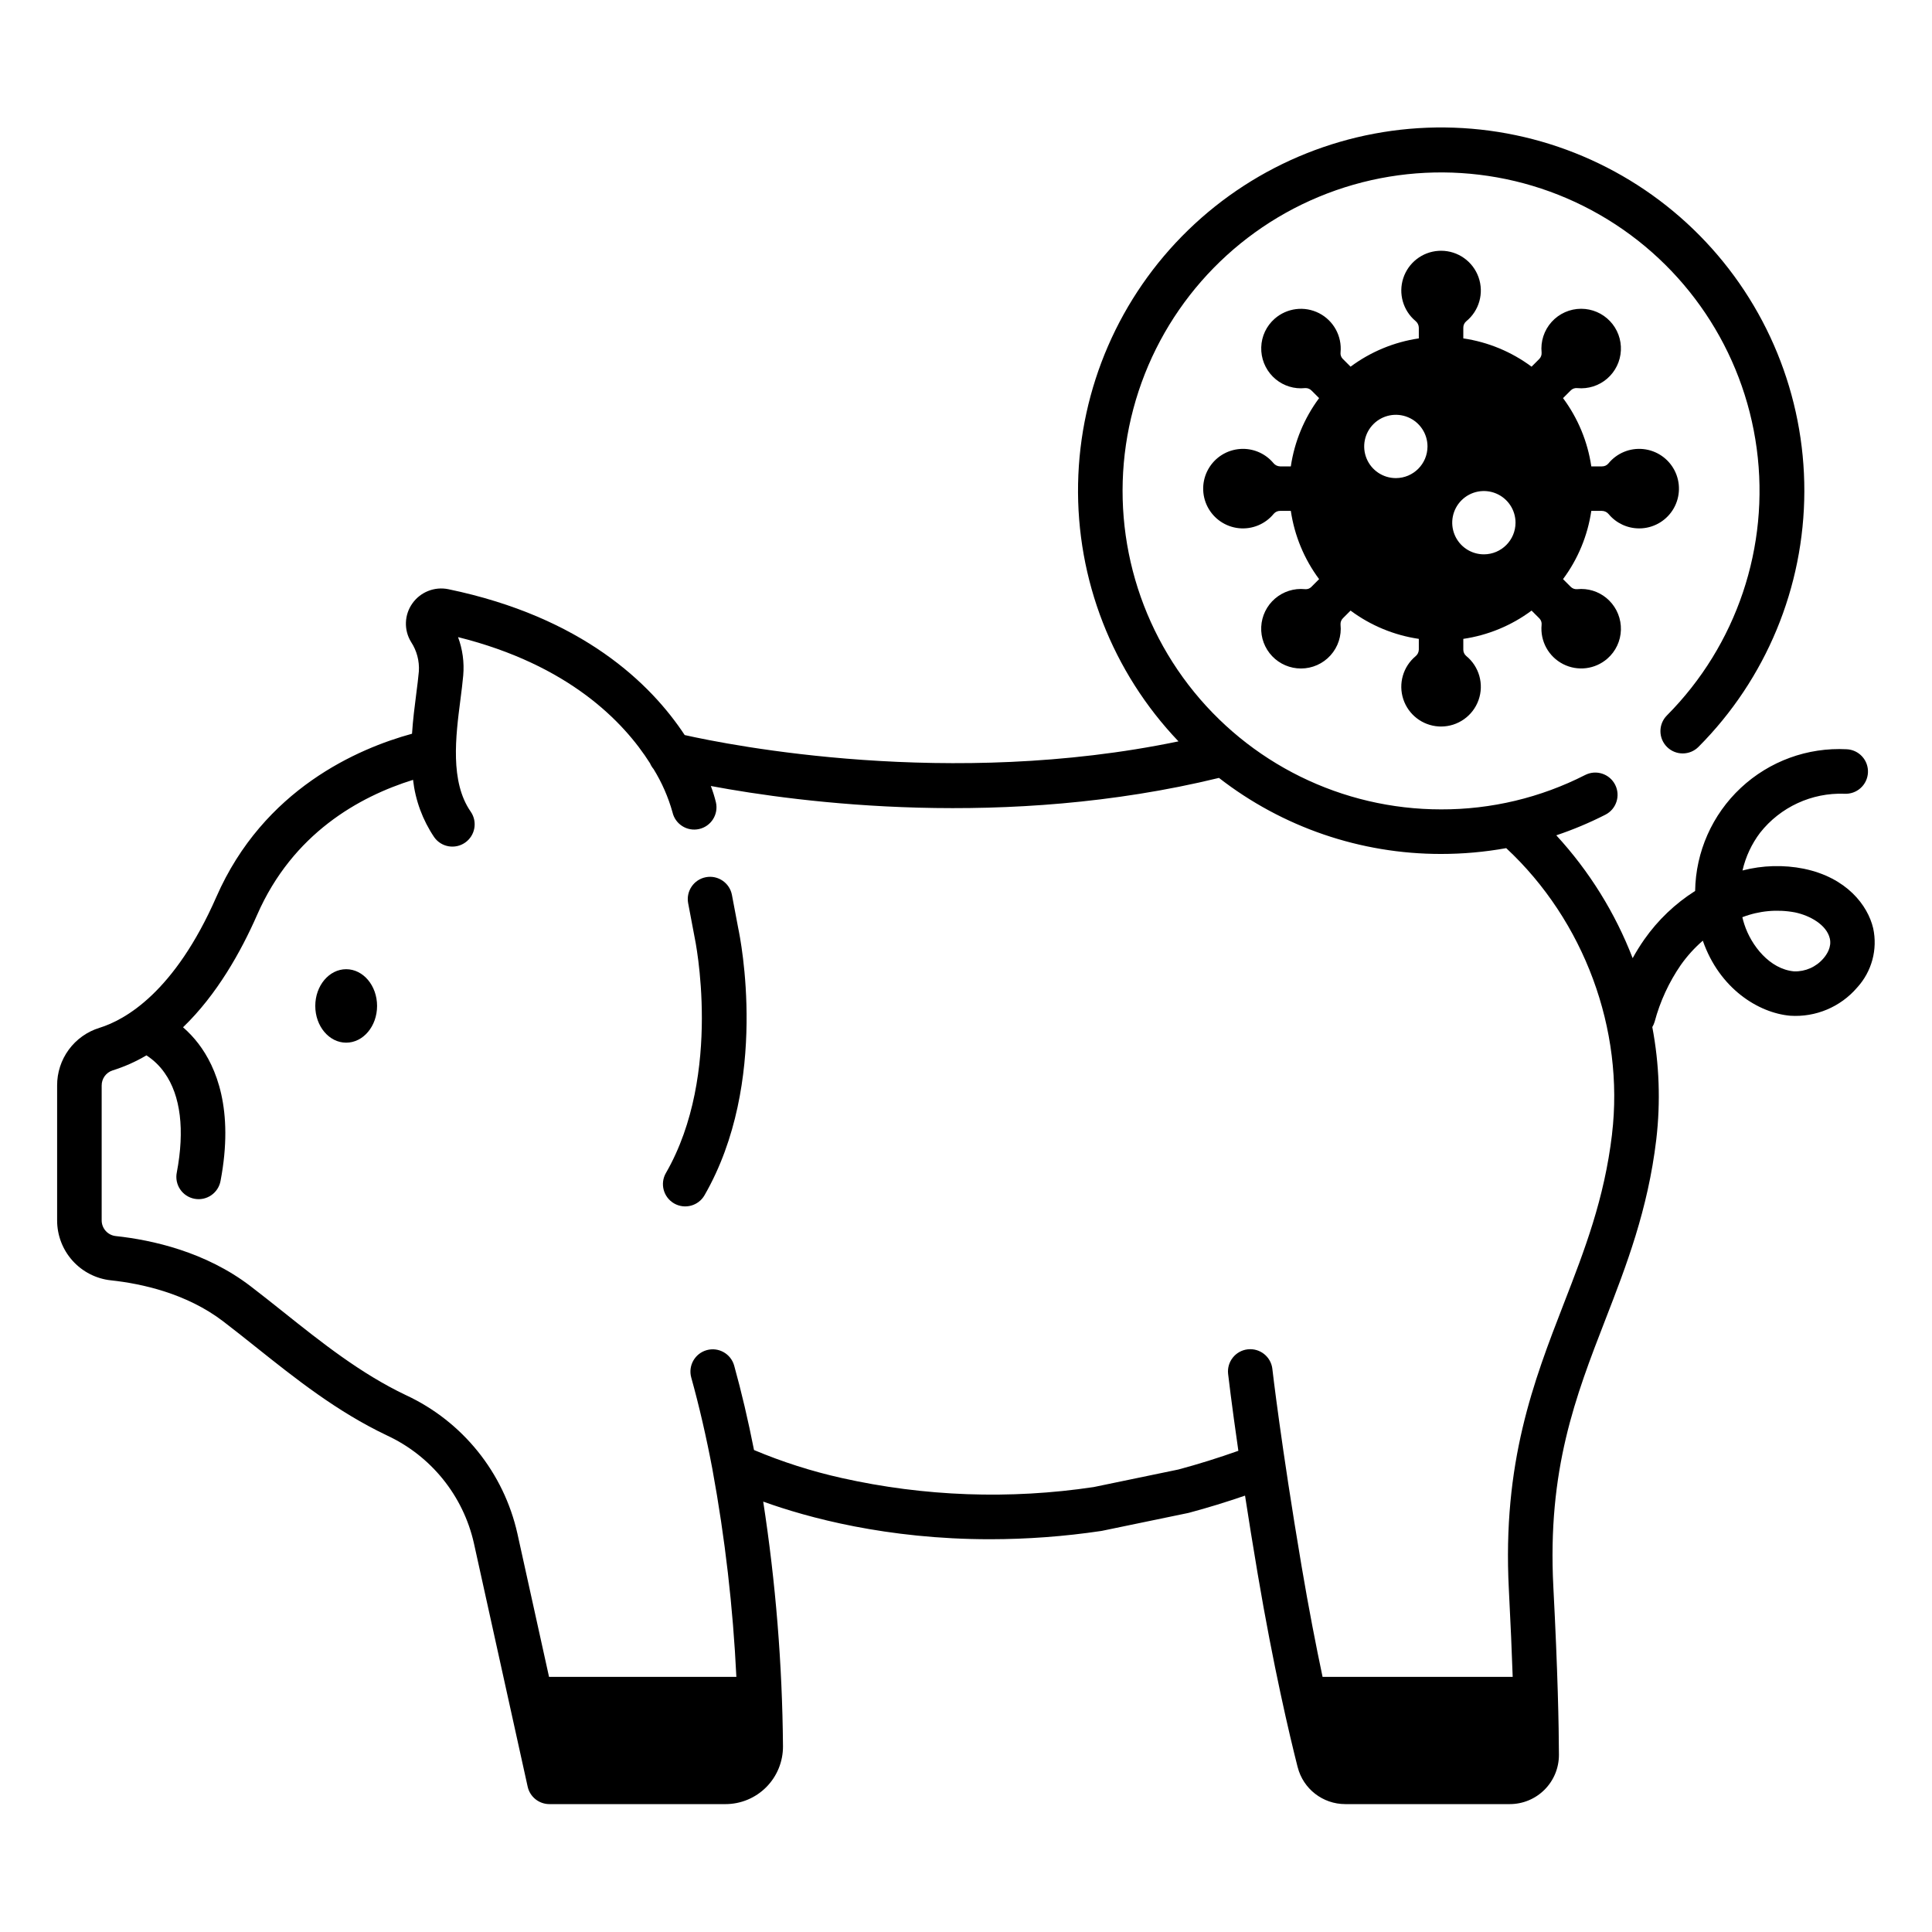<?xml version="1.0" encoding="UTF-8"?>
<!-- Uploaded to: ICON Repo, www.iconrepo.com, Generator: ICON Repo Mixer Tools -->
<svg fill="#000000" width="800px" height="800px" version="1.1" viewBox="144 144 512 512" xmlns="http://www.w3.org/2000/svg">
 <g>
  <path d="m235.74 400.85c-4.519 0-8.188 4.359-8.188 9.734s3.664 9.734 8.188 9.734c4.523 0 8.188-4.359 8.188-9.734s-3.664-9.734-8.188-9.734z"/>
  <path d="m640.41 389.99c-1.438-6.074-7.008-13.406-18.34-15.758v-0.004c-5.394-1.078-10.961-0.922-16.289 0.457 0.832-3.629 2.422-7.043 4.672-10.012 5.375-6.805 13.676-10.641 22.348-10.32 1.566 0.086 3.106-0.453 4.273-1.504 1.172-1.051 1.871-2.523 1.953-4.094 0.078-1.566-0.469-3.106-1.527-4.266-1.055-1.164-2.531-1.859-4.102-1.93-10.359-0.543-20.488 3.152-28.066 10.238-7.578 7.082-11.945 16.941-12.105 27.312-5.289 3.352-9.863 7.715-13.461 12.84-1.121 1.602-2.152 3.262-3.094 4.973-4.641-12.023-11.508-23.07-20.238-32.555 4.465-1.5 8.812-3.324 13.008-5.461 2.906-1.477 4.066-5.031 2.59-7.938-1.48-2.91-5.035-4.066-7.941-2.59-11.824 6.031-24.918 9.156-38.195 9.117-26.223 0-50.957-12.191-66.934-32.988-15.973-20.801-21.375-47.84-14.609-73.18 6.762-25.336 24.918-46.09 49.133-56.16 24.215-10.07 51.734-8.316 74.469 4.754 22.738 13.066 38.109 35.965 41.594 61.953 3.484 25.992-5.309 52.129-23.801 70.727-2.297 2.312-2.285 6.051 0.027 8.352 2.312 2.297 6.051 2.285 8.348-0.027 17.914-17.984 27.992-42.32 28.047-67.703 0.055-25.383-9.922-49.762-27.754-67.824-17.836-18.062-42.086-28.348-67.469-28.617-25.383-0.27-49.844 9.5-68.055 27.184-18.215 17.68-28.703 41.84-29.188 67.223-0.48 25.379 9.082 49.922 26.609 68.281-60.668 12.617-118.78 1.035-130.86-1.672-8.996-13.637-27.129-31.281-62.629-38.652-3.656-0.754-7.414 0.734-9.559 3.793-2.129 3.019-2.266 7.016-0.336 10.172 1.52 2.305 2.25 5.047 2.074 7.809-0.156 1.785-0.418 3.844-0.699 6.019-0.414 3.219-0.871 6.785-1.113 10.508-14.254 3.898-39.309 14.633-51.848 43.234-11.086 25.285-24.164 32.594-30.973 34.703-3.266 1.004-6.121 3.031-8.141 5.785-2.023 2.754-3.106 6.086-3.09 9.504v35.734c-0.004 3.949 1.449 7.758 4.086 10.691 2.637 2.938 6.269 4.793 10.195 5.207 8.223 0.883 20.055 3.484 29.746 10.883 2.812 2.148 5.617 4.383 8.582 6.746 10.586 8.438 21.531 17.164 34.75 23.445v0.004c11.719 5.422 20.25 15.984 23.09 28.578l14.246 64.516v0.004c0.598 2.703 2.996 4.629 5.766 4.629h46.648c4.062 0.004 7.957-1.617 10.82-4.496 2.863-2.883 4.457-6.789 4.43-10.848-0.18-21.707-1.934-43.371-5.238-64.824 11.691 4.215 32.684 9.973 60.113 9.973 9.844-0.008 19.672-0.734 29.41-2.184 0.113-0.016 0.223-0.035 0.332-0.059l22.707-4.703c0.109-0.023 0.219-0.047 0.324-0.078 4.926-1.316 9.879-2.844 14.801-4.535 0.949 6.164 2.062 13.094 3.348 20.707 4.188 24.754 8.434 42.727 10.59 51.234l0.008 0.004c1.461 5.773 6.664 9.816 12.621 9.809h43.594c3.457 0.004 6.777-1.375 9.219-3.824 2.445-2.449 3.812-5.769 3.805-9.23-0.027-7.828-0.301-21.895-1.477-44.457-1.617-31.148 5.875-50.477 13.809-70.938 5.527-14.258 11.246-29.004 13.469-47.688 1.16-9.926 0.805-19.973-1.055-29.789 0.266-0.441 0.473-0.914 0.617-1.406 1.434-5.367 3.777-10.453 6.926-15.035 1.68-2.379 3.641-4.547 5.844-6.453 4.402 12.691 14.723 19.137 23.133 19.891h0.004c6.762 0.453 13.344-2.316 17.758-7.465 3.883-4.242 5.469-10.105 4.25-15.727zm-69.203 54.594c-2.047 17.203-7.246 30.613-12.754 44.812-8.031 20.719-16.34 42.145-14.59 75.816 0.473 9.082 0.793 16.742 1.016 23.18h-50.383c-1.723-8.148-3.641-17.984-5.555-29.293-5.445-32.203-7.727-52.109-7.75-52.309h0.004c-0.367-3.242-3.289-5.57-6.531-5.203-3.238 0.367-5.566 3.293-5.199 6.531 0.016 0.121 0.855 7.465 2.715 20.359-5.281 1.875-10.613 3.543-15.91 4.961l-22.375 4.637-0.004 0.004c-22.254 3.336-44.934 2.519-66.895-2.406-7.926-1.773-15.684-4.25-23.172-7.402-1.543-7.801-3.301-15.336-5.266-22.402v0.004c-0.891-3.125-4.133-4.945-7.262-4.074-3.129 0.871-4.969 4.106-4.113 7.238 2.129 7.652 4.023 15.871 5.637 24.43h-0.004c3.332 18.148 5.445 36.496 6.332 54.922h-49.645l-8.383-37.973v0.004c-3.613-16.16-14.535-29.723-29.551-36.699-11.992-5.699-22.398-13.996-32.457-22.016-3.016-2.402-5.867-4.676-8.777-6.898-11.859-9.051-25.934-12.195-35.652-13.238h-0.004c-2.125-0.227-3.734-2.023-3.731-4.16v-35.734c-0.016-1.832 1.168-3.461 2.914-4.012 3.129-0.977 6.129-2.312 8.945-3.984 1.895 1.219 3.527 2.797 4.816 4.644 4.258 6.016 5.371 15.145 3.231 26.406v-0.004c-0.312 1.547 0.008 3.152 0.887 4.457 0.883 1.309 2.246 2.211 3.797 2.504 1.547 0.297 3.148-0.039 4.445-0.934 1.301-0.891 2.188-2.266 2.469-3.816 3.609-18.945-1.176-30.195-5.824-36.301-1.219-1.602-2.598-3.078-4.117-4.398 8.969-8.629 15.367-20.059 19.645-29.816 9.434-21.523 27.039-31.309 41.309-35.754v-0.004c0.617 5.441 2.539 10.656 5.602 15.195 1.871 2.656 5.535 3.297 8.199 1.441 2.664-1.855 3.328-5.519 1.488-8.191-5.535-7.941-3.984-19.984-2.738-29.664 0.297-2.301 0.574-4.473 0.754-6.5h-0.004c0.297-3.43-0.176-6.879-1.375-10.102 29.328 7.32 43.891 22.418 50.867 33.422v-0.004c0.234 0.559 0.551 1.078 0.941 1.539 2.199 3.562 3.891 7.414 5.019 11.445 0.719 3.18 3.879 5.176 7.059 4.457s5.176-3.879 4.457-7.059c-0.359-1.477-0.812-2.926-1.352-4.344 23.625 4.422 78.172 11.605 134.66-2.144 16.824 13.078 37.535 20.172 58.848 20.152 5.793 0.004 11.578-0.512 17.277-1.539 20.633 19.199 31.344 48.016 28.035 75.812zm56.027-46.598v-0.004c-1.934 2.269-4.797 3.535-7.777 3.441-6.488-0.582-11.391-6.887-13.199-12.496-0.199-0.613-0.371-1.23-0.52-1.859v0.004c4.438-1.715 9.262-2.156 13.934-1.281 3.984 0.828 8.387 3.285 9.246 6.91 0.539 2.285-0.824 4.289-1.684 5.281z"/>
  <path d="m337.97 381.17c-0.605-3.203-3.695-5.309-6.898-4.703-3.203 0.605-5.309 3.695-4.703 6.898l1.691 8.938c0.012 0.051 0.02 0.105 0.031 0.156 0.078 0.355 7.551 36.055-7.617 62.402h-0.004c-1.625 2.824-0.652 6.434 2.172 8.062 2.824 1.629 6.438 0.656 8.062-2.172 17.238-29.941 9.5-68.109 8.941-70.723z"/>
  <path d="m568.54 279.39c0.691 0.012 1.344 0.328 1.781 0.867 2 2.394 4.961 3.777 8.078 3.773 0.223 0 0.449-0.008 0.684-0.02 3.547-0.23 6.742-2.234 8.492-5.328 1.75-3.098 1.82-6.867 0.191-10.023-1.633-3.16-4.746-5.285-8.285-5.648-3.535-0.367-7.016 1.078-9.258 3.836-0.422 0.488-1.039 0.762-1.684 0.75h-2.828c-0.965-6.555-3.539-12.77-7.492-18.09l2.106-2.106c0.453-0.418 1.066-0.621 1.68-0.547 2.871 0.277 5.731-0.629 7.91-2.516 2.18-1.887 3.496-4.582 3.633-7.465 0.141-2.879-0.906-5.691-2.894-7.777s-4.746-3.269-7.633-3.269c-2.981 0-5.824 1.266-7.824 3.481-1.996 2.215-2.961 5.172-2.656 8.141 0.047 0.645-0.195 1.273-0.66 1.723l-2 2c-5.316-3.953-11.531-6.531-18.09-7.496v-2.824c-0.012-0.645 0.266-1.266 0.754-1.688 3.461-2.812 4.777-7.5 3.281-11.703-1.492-4.203-5.469-7.012-9.93-7.008-0.223 0-0.445 0.008-0.668 0.02-4.301 0.273-8 3.137-9.344 7.231-1.344 4.098-0.059 8.598 3.246 11.363 0.539 0.438 0.859 1.09 0.871 1.785v2.824c-6.555 0.965-12.77 3.543-18.086 7.496l-2.106-2.106h-0.004c-0.422-0.453-0.625-1.07-0.547-1.684 0.41-4.301-1.848-8.418-5.695-10.387s-8.508-1.387-11.758 1.461c-2.195 1.918-3.488 4.668-3.566 7.582-0.086 2.906 1.027 5.719 3.082 7.781 1.969 1.98 4.652 3.094 7.449 3.086 0.359 0 0.719-0.02 1.078-0.059 0.645-0.047 1.277 0.195 1.727 0.66l2 2c-3.953 5.32-6.527 11.535-7.496 18.09h-2.824c-0.695-0.012-1.348-0.332-1.785-0.871-2-2.394-4.957-3.773-8.078-3.773-0.227 0-0.449 0.008-0.684 0.02l0.004 0.004c-3.551 0.23-6.742 2.231-8.492 5.328-1.754 3.094-1.824 6.863-0.195 10.02 1.633 3.16 4.746 5.285 8.281 5.652 3.539 0.363 7.019-1.078 9.262-3.836 0.426-0.488 1.043-0.766 1.688-0.754h2.824c0.969 6.559 3.543 12.773 7.496 18.09l-2.106 2.106c-0.387 0.371-0.906 0.574-1.445 0.559-0.078 0-0.156-0.004-0.234-0.012-2.871-0.281-5.734 0.629-7.918 2.516-2.184 1.883-3.496 4.582-3.637 7.465-0.141 2.883 0.91 5.695 2.898 7.781 1.992 2.09 4.754 3.269 7.637 3.266 2.984 0 5.828-1.262 7.824-3.481 2-2.215 2.965-5.172 2.66-8.141-0.047-0.641 0.191-1.273 0.656-1.723l2-2c5.32 3.957 11.535 6.531 18.09 7.496v2.828c-0.012 0.695-0.332 1.348-0.871 1.781-3.309 2.769-4.594 7.273-3.246 11.371 1.348 4.098 5.055 6.961 9.359 7.227 0.219 0.012 0.438 0.02 0.652 0.02 4.461 0 8.438-2.809 9.934-7.012 1.492-4.203 0.176-8.891-3.285-11.703-0.488-0.422-0.766-1.039-0.754-1.684v-2.828c6.559-0.965 12.773-3.539 18.09-7.496l2.109 2.109c0.422 0.449 0.621 1.066 0.547 1.68-0.41 4.305 1.848 8.418 5.695 10.387s8.504 1.391 11.754-1.461c2.195-1.918 3.488-4.668 3.57-7.582 0.086-2.906-1.027-5.719-3.082-7.777-1.973-1.984-4.652-3.094-7.449-3.086-0.359 0-0.723 0.02-1.078 0.055-0.648 0.051-1.281-0.191-1.727-0.66l-2-2h-0.004c3.957-5.316 6.531-11.531 7.496-18.086zm-54.625-8.688c-3.394 0-6.453-2.043-7.75-5.176-1.301-3.137-0.582-6.742 1.816-9.141 2.398-2.402 6.008-3.117 9.141-1.82 3.137 1.297 5.18 4.356 5.18 7.75-0.004 4.629-3.758 8.383-8.387 8.387zm23.328 20.199v0.004c-3.394 0-6.453-2.043-7.75-5.18-1.297-3.133-0.582-6.742 1.82-9.141 2.398-2.398 6.004-3.117 9.141-1.816 3.133 1.297 5.176 4.356 5.176 7.75-0.004 4.629-3.758 8.383-8.387 8.387z"/>
 </g>
</svg>
